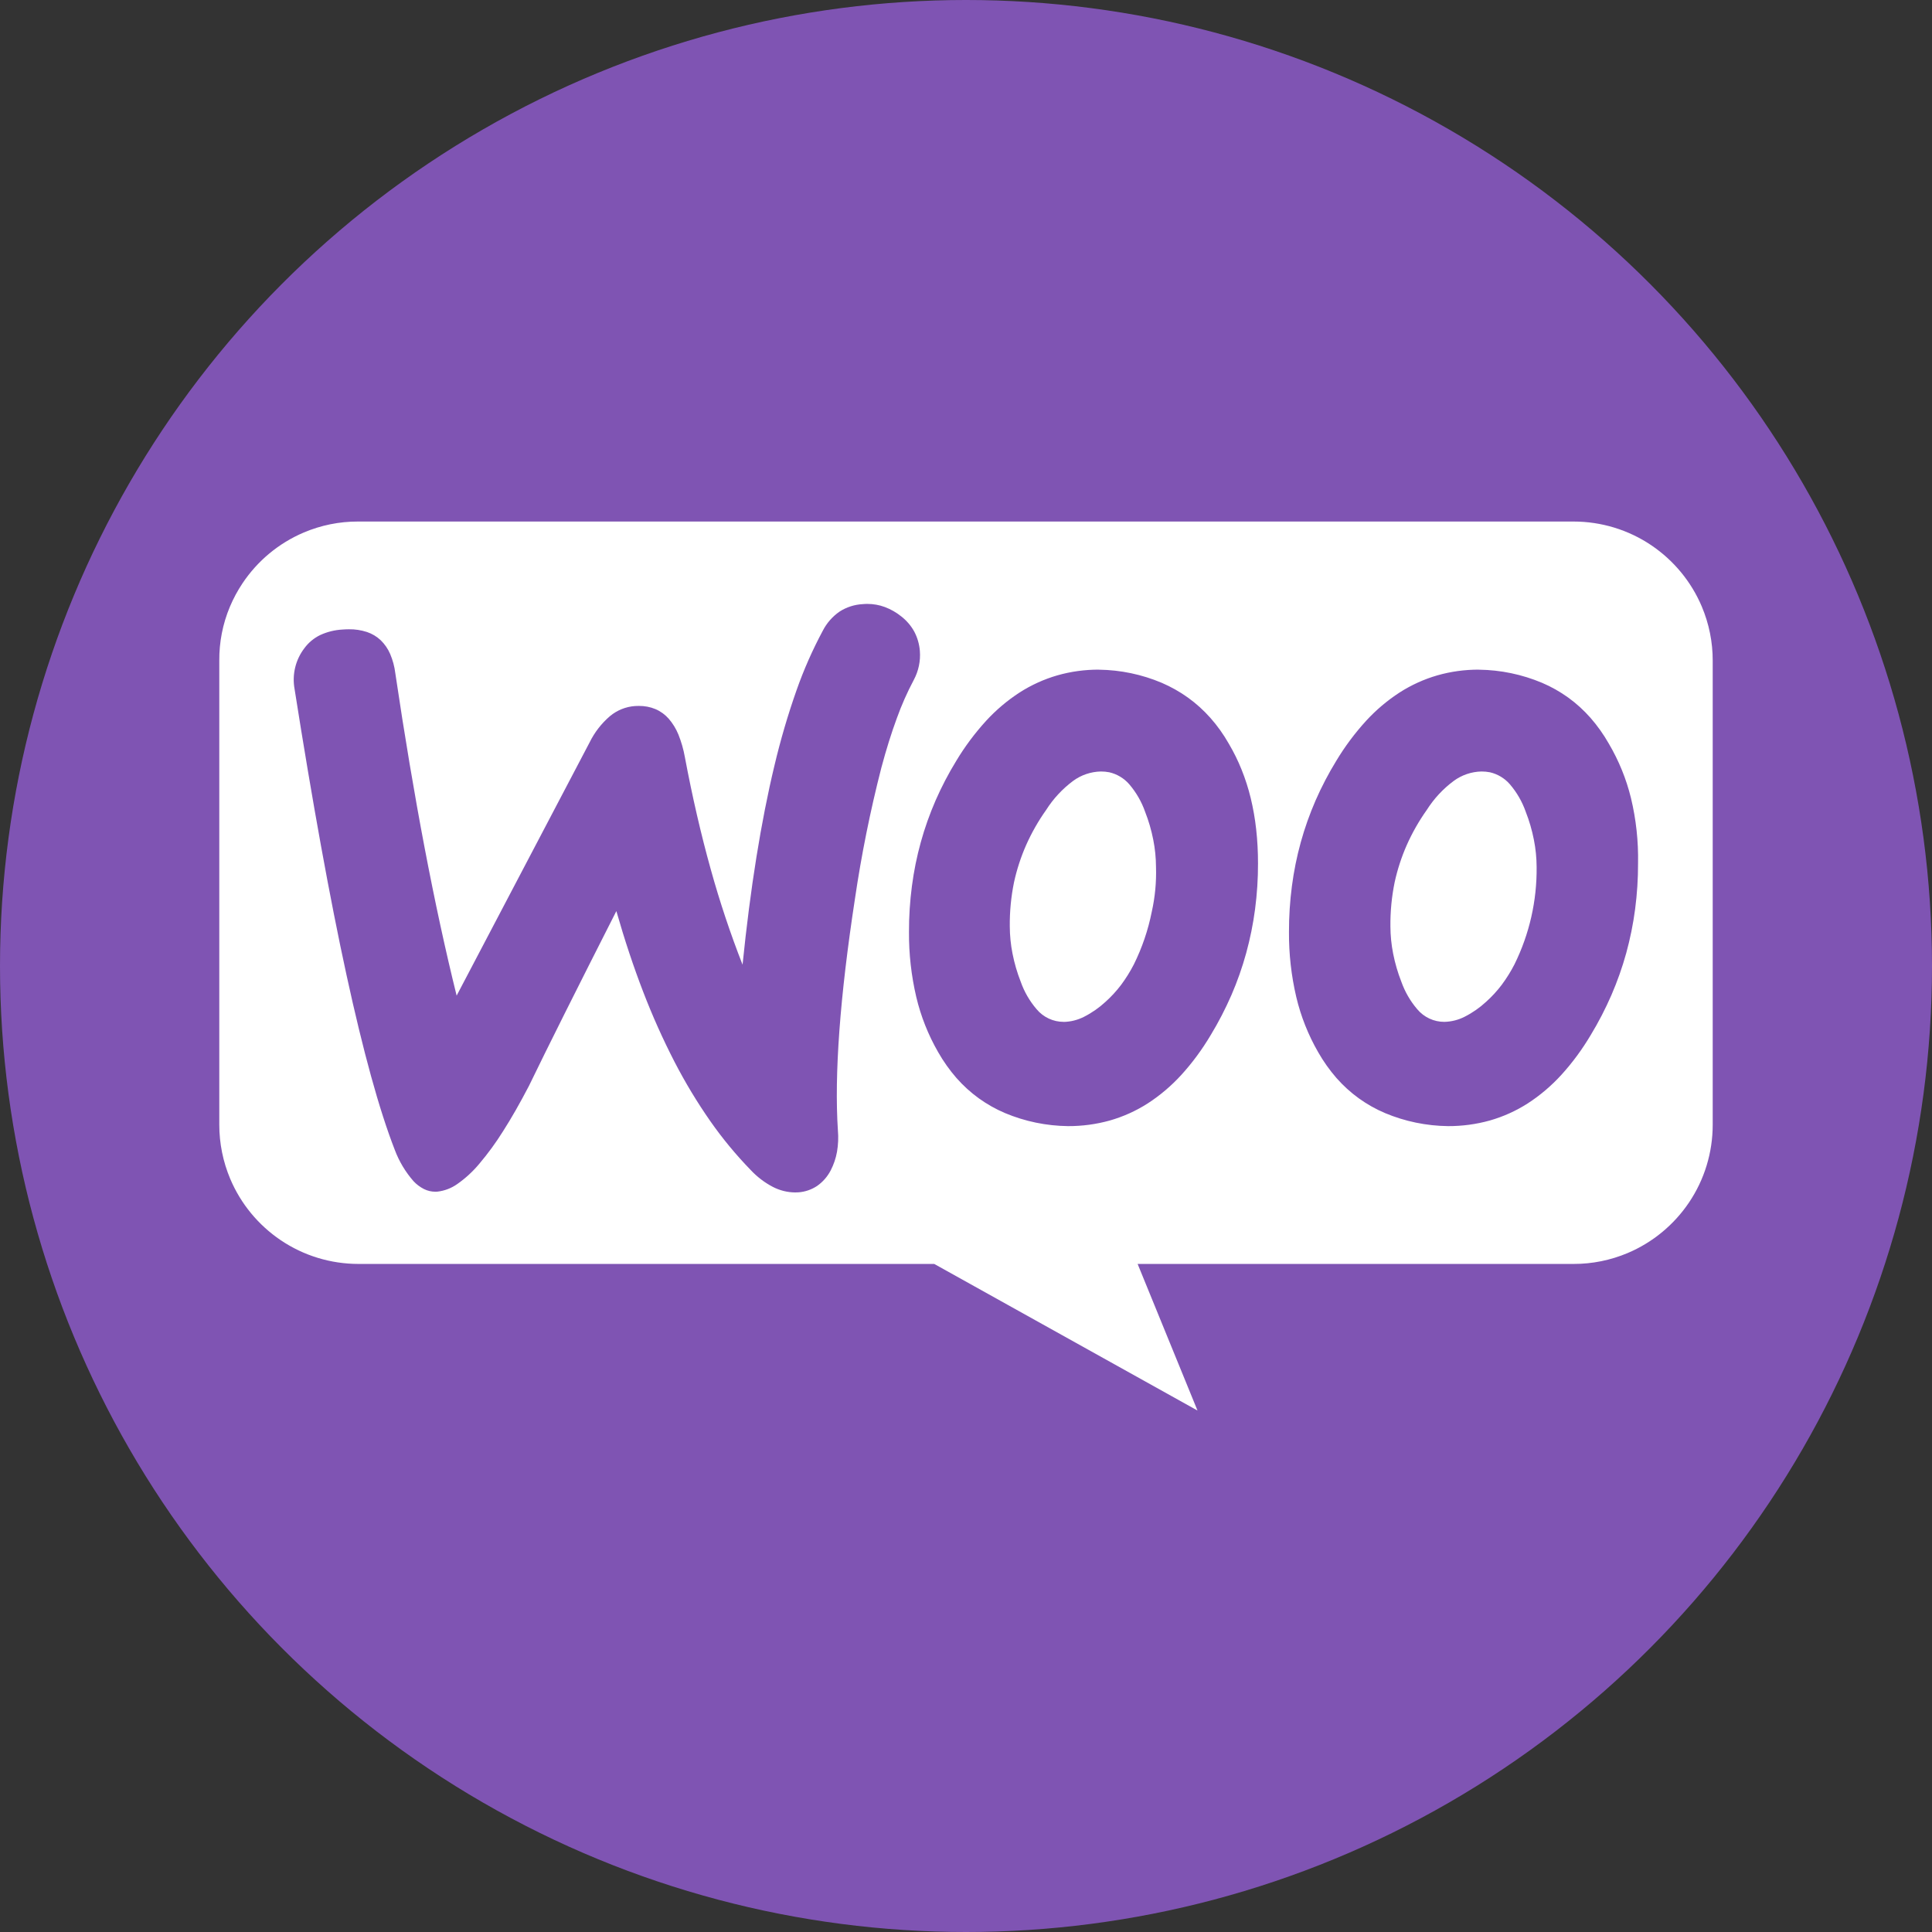 <?xml version="1.0" encoding="UTF-8"?> <svg xmlns="http://www.w3.org/2000/svg" id="Layer_1" viewBox="0 0 368 368"><rect x="0" y="0" width="368" height="368" fill="#333333" stroke="none"/><defs><style>.cls-1{fill:#fff;}.cls-2{fill:#7f54b3;}</style></defs><circle class="cls-2" cx="184" cy="184" r="184"></circle><path class="cls-1" d="M228.07,268.66l-50.12-27.91h-109.66c-5.28,0-10.45-1.57-14.83-4.53-4.26-2.88-7.6-6.93-9.6-11.66-1.38-3.27-2.09-6.78-2.09-10.32v-88.39c-.03-3.52.65-7.01,2.01-10.26.66-1.57,1.47-3.08,2.42-4.5,2.86-4.28,6.9-7.63,11.64-9.65,3.27-1.39,6.78-2.11,10.34-2.1h231.54c5.28,0,10.45,1.57,14.83,4.53,4.26,2.88,7.6,6.93,9.6,11.66,1.38,3.27,2.09,6.78,2.08,10.32v88.39c0,5.28-1.57,10.45-4.53,14.83-2.88,4.26-6.93,7.6-11.66,9.6-3.27,1.38-6.78,2.09-10.32,2.08h-83.03l11.4,27.91h0ZM117.41,173.57h0c1.55,5.43,3.27,10.6,5.11,15.37,1.75,4.55,3.74,9,5.97,13.33,2.02,3.91,4.3,7.69,6.82,11.3,2.3,3.29,4.86,6.38,7.65,9.26,1.22,1.31,2.65,2.41,4.24,3.24,1.31.68,2.77,1.05,4.25,1.06.22,0,.43,0,.64-.02,1.26-.09,2.48-.51,3.54-1.21,1.09-.76,1.97-1.77,2.59-2.95.58-1.12.99-2.32,1.21-3.56.23-1.35.29-2.72.17-4.08-.7-10.65.39-25.47,3.24-44.06,1.24-8.43,2.92-16.78,5.04-25.03.93-3.48,1.92-6.64,2.94-9.4.9-2.51,1.98-4.95,3.23-7.3.91-1.7,1.32-3.63,1.16-5.55-.1-1.27-.46-2.51-1.05-3.64-.63-1.15-1.49-2.15-2.53-2.95-.92-.74-1.96-1.33-3.07-1.75-1.07-.4-2.2-.6-3.34-.6-.29,0-.59.01-.88.04-1.57.08-3.1.57-4.42,1.42-1.36.94-2.46,2.2-3.21,3.67-1.95,3.64-3.62,7.42-4.99,11.32-1.66,4.71-3.06,9.5-4.21,14.36-1.27,5.28-2.42,11.14-3.43,17.42s-1.9,13.19-2.64,20.49c-2.33-5.95-4.35-12.01-6.06-18.17-1.85-6.63-3.51-13.82-4.93-21.38-.26-1.46-.67-2.89-1.22-4.27-.45-1.11-1.08-2.14-1.86-3.04-.69-.78-1.55-1.41-2.51-1.82-1-.42-2.08-.62-3.17-.61-.24,0-.48,0-.72.02-1.75.12-3.42.79-4.77,1.91-1.63,1.39-2.96,3.11-3.9,5.03l-25.32,48.22c-4.24-17.09-8.17-37.75-11.68-61.4-.15-1.26-.48-2.49-.98-3.67-.42-.98-1.03-1.87-1.8-2.62-.75-.71-1.64-1.24-2.62-1.57-1.11-.36-2.27-.54-3.44-.52-.4,0-.81.02-1.22.05-1.47.08-2.91.43-4.25,1.05-1.2.58-2.24,1.45-3.03,2.53-1.68,2.21-2.35,5.02-1.85,7.75,3.4,21.57,6.72,39.9,9.89,54.46,1.58,7.28,3.16,13.77,4.68,19.29s3.04,10.24,4.51,14.01c.82,2.2,2.04,4.23,3.58,5.99.57.61,1.25,1.12,2,1.5.67.33,1.4.5,2.14.5.12,0,.25,0,.37-.01,1.38-.15,2.69-.65,3.82-1.45,1.56-1.09,2.96-2.38,4.18-3.84,1.66-1.96,3.18-4.04,4.54-6.22,1.57-2.45,3.22-5.35,4.92-8.61,3.58-7.4,9.19-18.6,16.65-33.3h0ZM281.72,127.55c-2.68-.01-5.36.35-7.94,1.09-2.53.73-4.95,1.83-7.17,3.25-2.36,1.53-4.51,3.35-6.41,5.42-2.13,2.34-4.03,4.88-5.66,7.59-1.49,2.43-2.81,4.96-3.95,7.56-1.12,2.58-2.07,5.24-2.82,7.96-.76,2.74-1.32,5.53-1.69,8.35-.38,2.9-.57,5.82-.56,8.74-.03,4.17.44,8.34,1.39,12.4.87,3.68,2.28,7.22,4.16,10.49,1,1.76,2.17,3.41,3.49,4.93,1.27,1.44,2.69,2.74,4.24,3.86,1.56,1.12,3.23,2.07,5,2.82,3.81,1.6,7.89,2.44,12.01,2.49,2.7.01,5.4-.35,8-1.08,2.54-.73,4.96-1.82,7.19-3.25,2.35-1.52,4.5-3.35,6.39-5.42,2.12-2.33,3.99-4.88,5.6-7.59,1.49-2.45,2.8-5,3.95-7.63,1.12-2.6,2.07-5.27,2.82-7.99.75-2.74,1.32-5.54,1.69-8.36.38-2.9.57-5.82.56-8.74.08-4.18-.37-8.36-1.35-12.43-.89-3.64-2.31-7.12-4.21-10.35-1-1.76-2.17-3.41-3.49-4.92-1.27-1.44-2.69-2.74-4.24-3.86-1.56-1.12-3.23-2.07-5-2.82-3.81-1.6-7.88-2.45-12.01-2.5h0ZM209.34,127.55c-2.68-.01-5.36.35-7.94,1.09-2.53.73-4.95,1.83-7.17,3.25-2.36,1.53-4.51,3.35-6.41,5.42-2.13,2.34-4.03,4.88-5.66,7.59-1.49,2.43-2.81,4.96-3.95,7.56-1.12,2.58-2.07,5.24-2.82,7.96-.76,2.74-1.32,5.53-1.69,8.35-.38,2.9-.57,5.82-.56,8.74-.03,4.17.44,8.34,1.39,12.4.87,3.68,2.28,7.22,4.16,10.49,1,1.76,2.17,3.41,3.49,4.93,1.27,1.44,2.69,2.74,4.24,3.86,1.56,1.12,3.23,2.07,5,2.82,3.81,1.6,7.88,2.44,12.01,2.49,2.7.01,5.4-.35,8-1.08,2.54-.73,4.96-1.82,7.19-3.25,2.35-1.52,4.5-3.35,6.39-5.42,2.12-2.33,3.99-4.88,5.6-7.59,1.49-2.45,2.8-5,3.95-7.63,1.12-2.59,2.06-5.26,2.81-7.99.75-2.74,1.32-5.54,1.69-8.36.38-2.9.57-5.82.56-8.74,0-2.17-.11-4.33-.35-6.49-.22-2-.57-3.99-1.04-5.94-.45-1.85-1.03-3.66-1.74-5.42-.68-1.7-1.5-3.35-2.43-4.93-1-1.76-2.17-3.41-3.51-4.92-1.28-1.44-2.71-2.74-4.27-3.86-1.56-1.12-3.24-2.06-5-2.82-3.79-1.6-7.85-2.45-11.96-2.5h0ZM275.12,194.64c-2,.01-3.9-.88-5.18-2.42-1.32-1.54-2.34-3.32-3.02-5.23-.68-1.73-1.2-3.52-1.56-5.35-.34-1.7-.51-3.44-.52-5.17-.03-2.83.24-5.66.81-8.44.53-2.41,1.29-4.75,2.28-7.01,1.05-2.37,2.34-4.64,3.84-6.75,1.35-2.13,3.08-4,5.11-5.51,1.54-1.14,3.4-1.77,5.31-1.81.54,0,1.07.05,1.6.15,1.48.34,2.81,1.14,3.8,2.28,1.32,1.54,2.35,3.32,3.02,5.23.68,1.73,1.2,3.52,1.56,5.35.34,1.7.51,3.44.52,5.17.07,6.43-1.37,12.78-4.21,18.54-.7,1.37-1.52,2.68-2.44,3.92-.88,1.16-1.87,2.24-2.95,3.21-1.23,1.14-2.62,2.11-4.12,2.87-1.2.61-2.52.94-3.86.97ZM202.62,194.64c-2,.01-3.9-.88-5.18-2.42-1.32-1.54-2.35-3.32-3.02-5.23-.68-1.73-1.2-3.52-1.56-5.35-.34-1.7-.51-3.44-.52-5.17-.03-2.83.24-5.66.81-8.44.53-2.41,1.29-4.75,2.28-7.01,1.05-2.37,2.34-4.64,3.84-6.75,1.35-2.13,3.09-4,5.11-5.51,1.54-1.14,3.4-1.77,5.31-1.81.54,0,1.07.05,1.6.15,1.48.34,2.81,1.14,3.8,2.28,1.32,1.54,2.35,3.32,3.02,5.23.68,1.73,1.2,3.52,1.56,5.35.34,1.7.51,3.44.52,5.17.09,2.88-.18,5.75-.81,8.56-.69,3.46-1.83,6.82-3.4,9.99-.7,1.37-1.52,2.68-2.44,3.92-.88,1.16-1.87,2.24-2.95,3.21-1.23,1.14-2.62,2.11-4.12,2.87-1.2.61-2.52.94-3.86.97h0Z"></path></svg> 